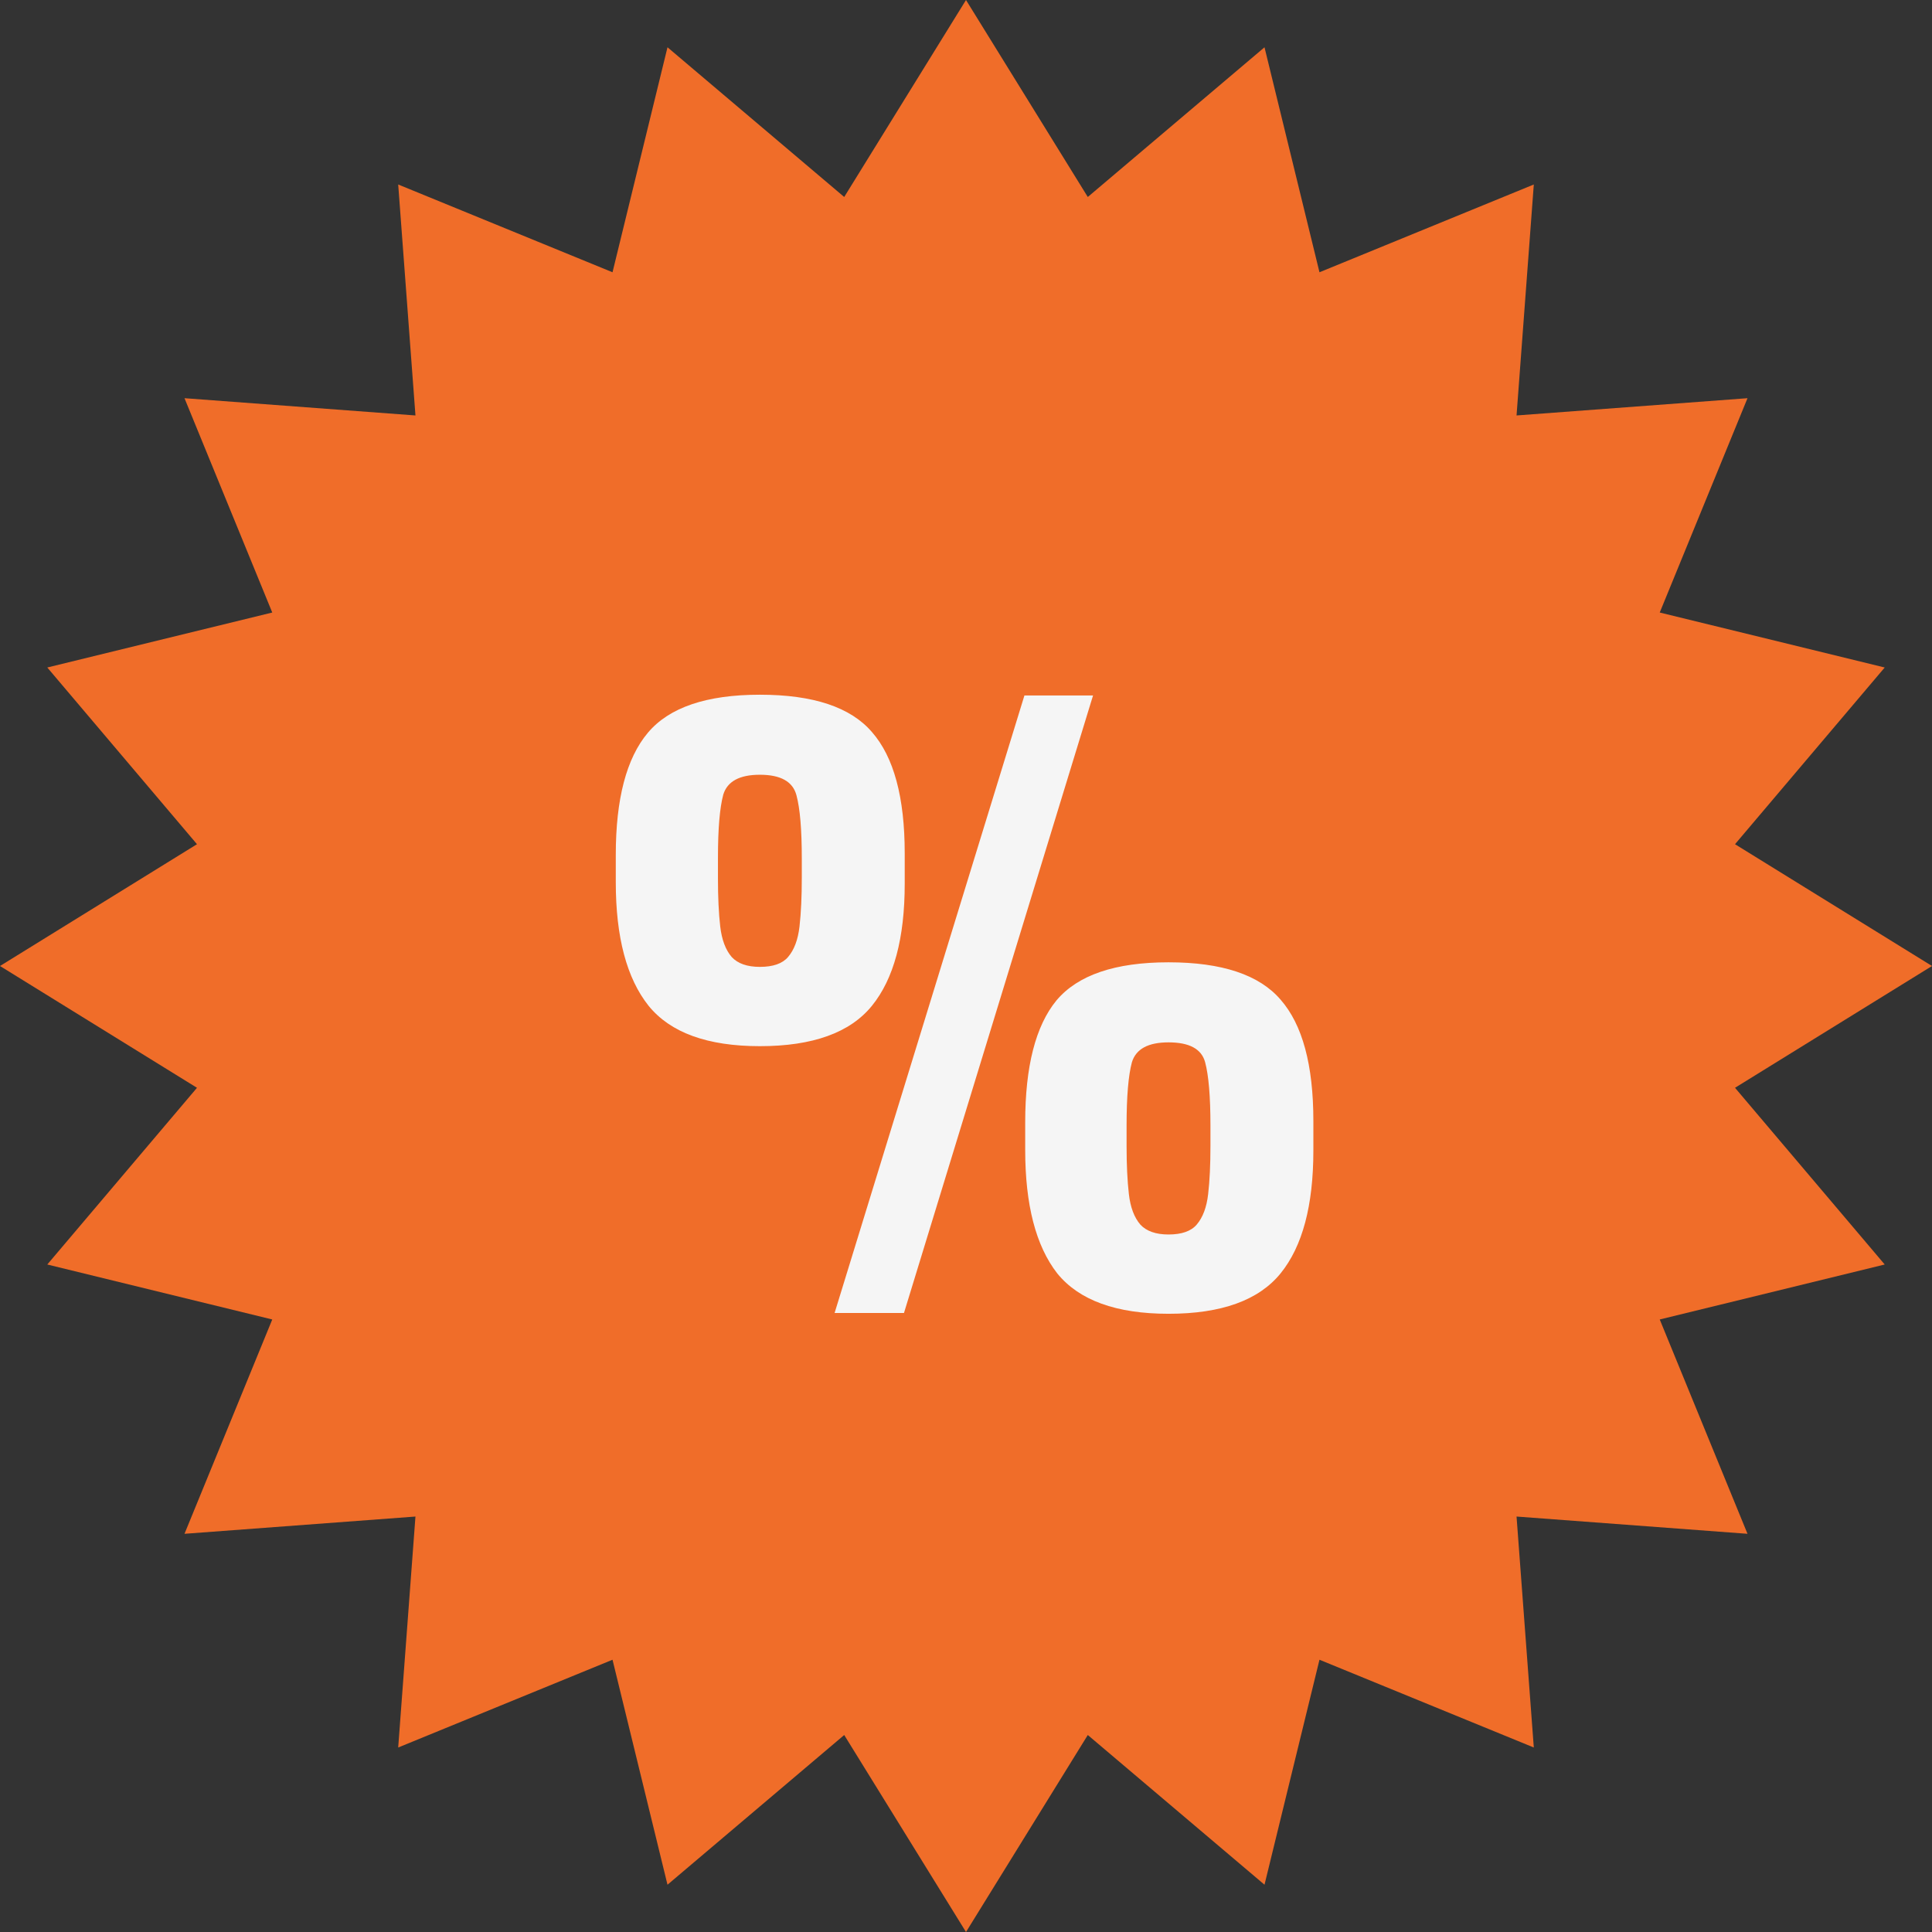 <?xml version="1.0" encoding="UTF-8"?> <svg xmlns="http://www.w3.org/2000/svg" width="103" height="103" viewBox="0 0 103 103" fill="none"><rect x="0" y="0" width="103" height="103" fill="#333333" stroke="none"/> <path d="M51.5 0L57.993 10.502L67.414 2.521L70.345 14.515L81.771 9.836L80.851 22.149L93.164 21.229L88.485 32.655L100.479 35.586L92.498 45.007L103 51.5L92.498 57.993L100.479 67.414L88.485 70.345L93.164 81.771L80.851 80.851L81.771 93.164L70.345 88.485L67.414 100.479L57.993 92.498L51.5 103L45.007 92.498L35.586 100.479L32.655 88.485L21.229 93.164L22.149 80.851L9.836 81.771L14.515 70.345L2.521 67.414L10.502 57.993L0 51.5L10.502 45.007L2.521 35.586L14.515 32.655L9.836 21.229L22.149 22.149L21.229 9.836L32.655 14.515L35.586 2.521L45.007 10.502L51.5 0Z" fill="#F06D29"></path> <path d="M44.494 70L54.615 37.077H58.273L48.193 70H44.494ZM40.511 55.774C37.72 55.774 35.742 55.056 34.577 53.62C33.412 52.157 32.829 49.962 32.829 47.035V45.572C32.829 42.592 33.398 40.424 34.536 39.069C35.674 37.714 37.666 37.037 40.511 37.037C43.356 37.037 45.348 37.701 46.486 39.028C47.651 40.356 48.233 42.51 48.233 45.491V47.117C48.233 50.016 47.651 52.184 46.486 53.62C45.321 55.056 43.329 55.774 40.511 55.774ZM40.511 51.547C41.215 51.547 41.717 51.371 42.015 51.019C42.34 50.639 42.543 50.097 42.624 49.393C42.706 48.661 42.746 47.794 42.746 46.792V45.776C42.746 44.231 42.652 43.106 42.462 42.402C42.272 41.67 41.622 41.304 40.511 41.304C39.427 41.304 38.777 41.657 38.56 42.361C38.37 43.066 38.276 44.19 38.276 45.735V46.832C38.276 47.835 38.316 48.688 38.397 49.393C38.479 50.097 38.682 50.639 39.007 51.019C39.332 51.371 39.834 51.547 40.511 51.547ZM62.297 70.041C59.506 70.041 57.528 69.323 56.363 67.886C55.224 66.423 54.656 64.228 54.656 61.302V59.839C54.656 56.858 55.211 54.69 56.322 53.336C57.46 51.981 59.452 51.303 62.297 51.303C65.142 51.303 67.134 51.967 68.272 53.295C69.437 54.623 70.019 56.777 70.019 59.757V61.343C70.019 64.269 69.437 66.45 68.272 67.886C67.106 69.323 65.115 70.041 62.297 70.041ZM62.297 65.814C63.001 65.814 63.503 65.637 63.801 65.285C64.126 64.906 64.329 64.364 64.41 63.659C64.492 62.955 64.532 62.101 64.532 61.099V60.001C64.532 58.457 64.437 57.332 64.248 56.628C64.058 55.923 63.408 55.571 62.297 55.571C61.213 55.571 60.563 55.923 60.346 56.628C60.156 57.332 60.061 58.457 60.061 60.001V61.099C60.061 62.101 60.102 62.955 60.183 63.659C60.264 64.364 60.468 64.906 60.793 65.285C61.118 65.637 61.619 65.814 62.297 65.814Z" fill="#F5F5F5"></path> </svg> 